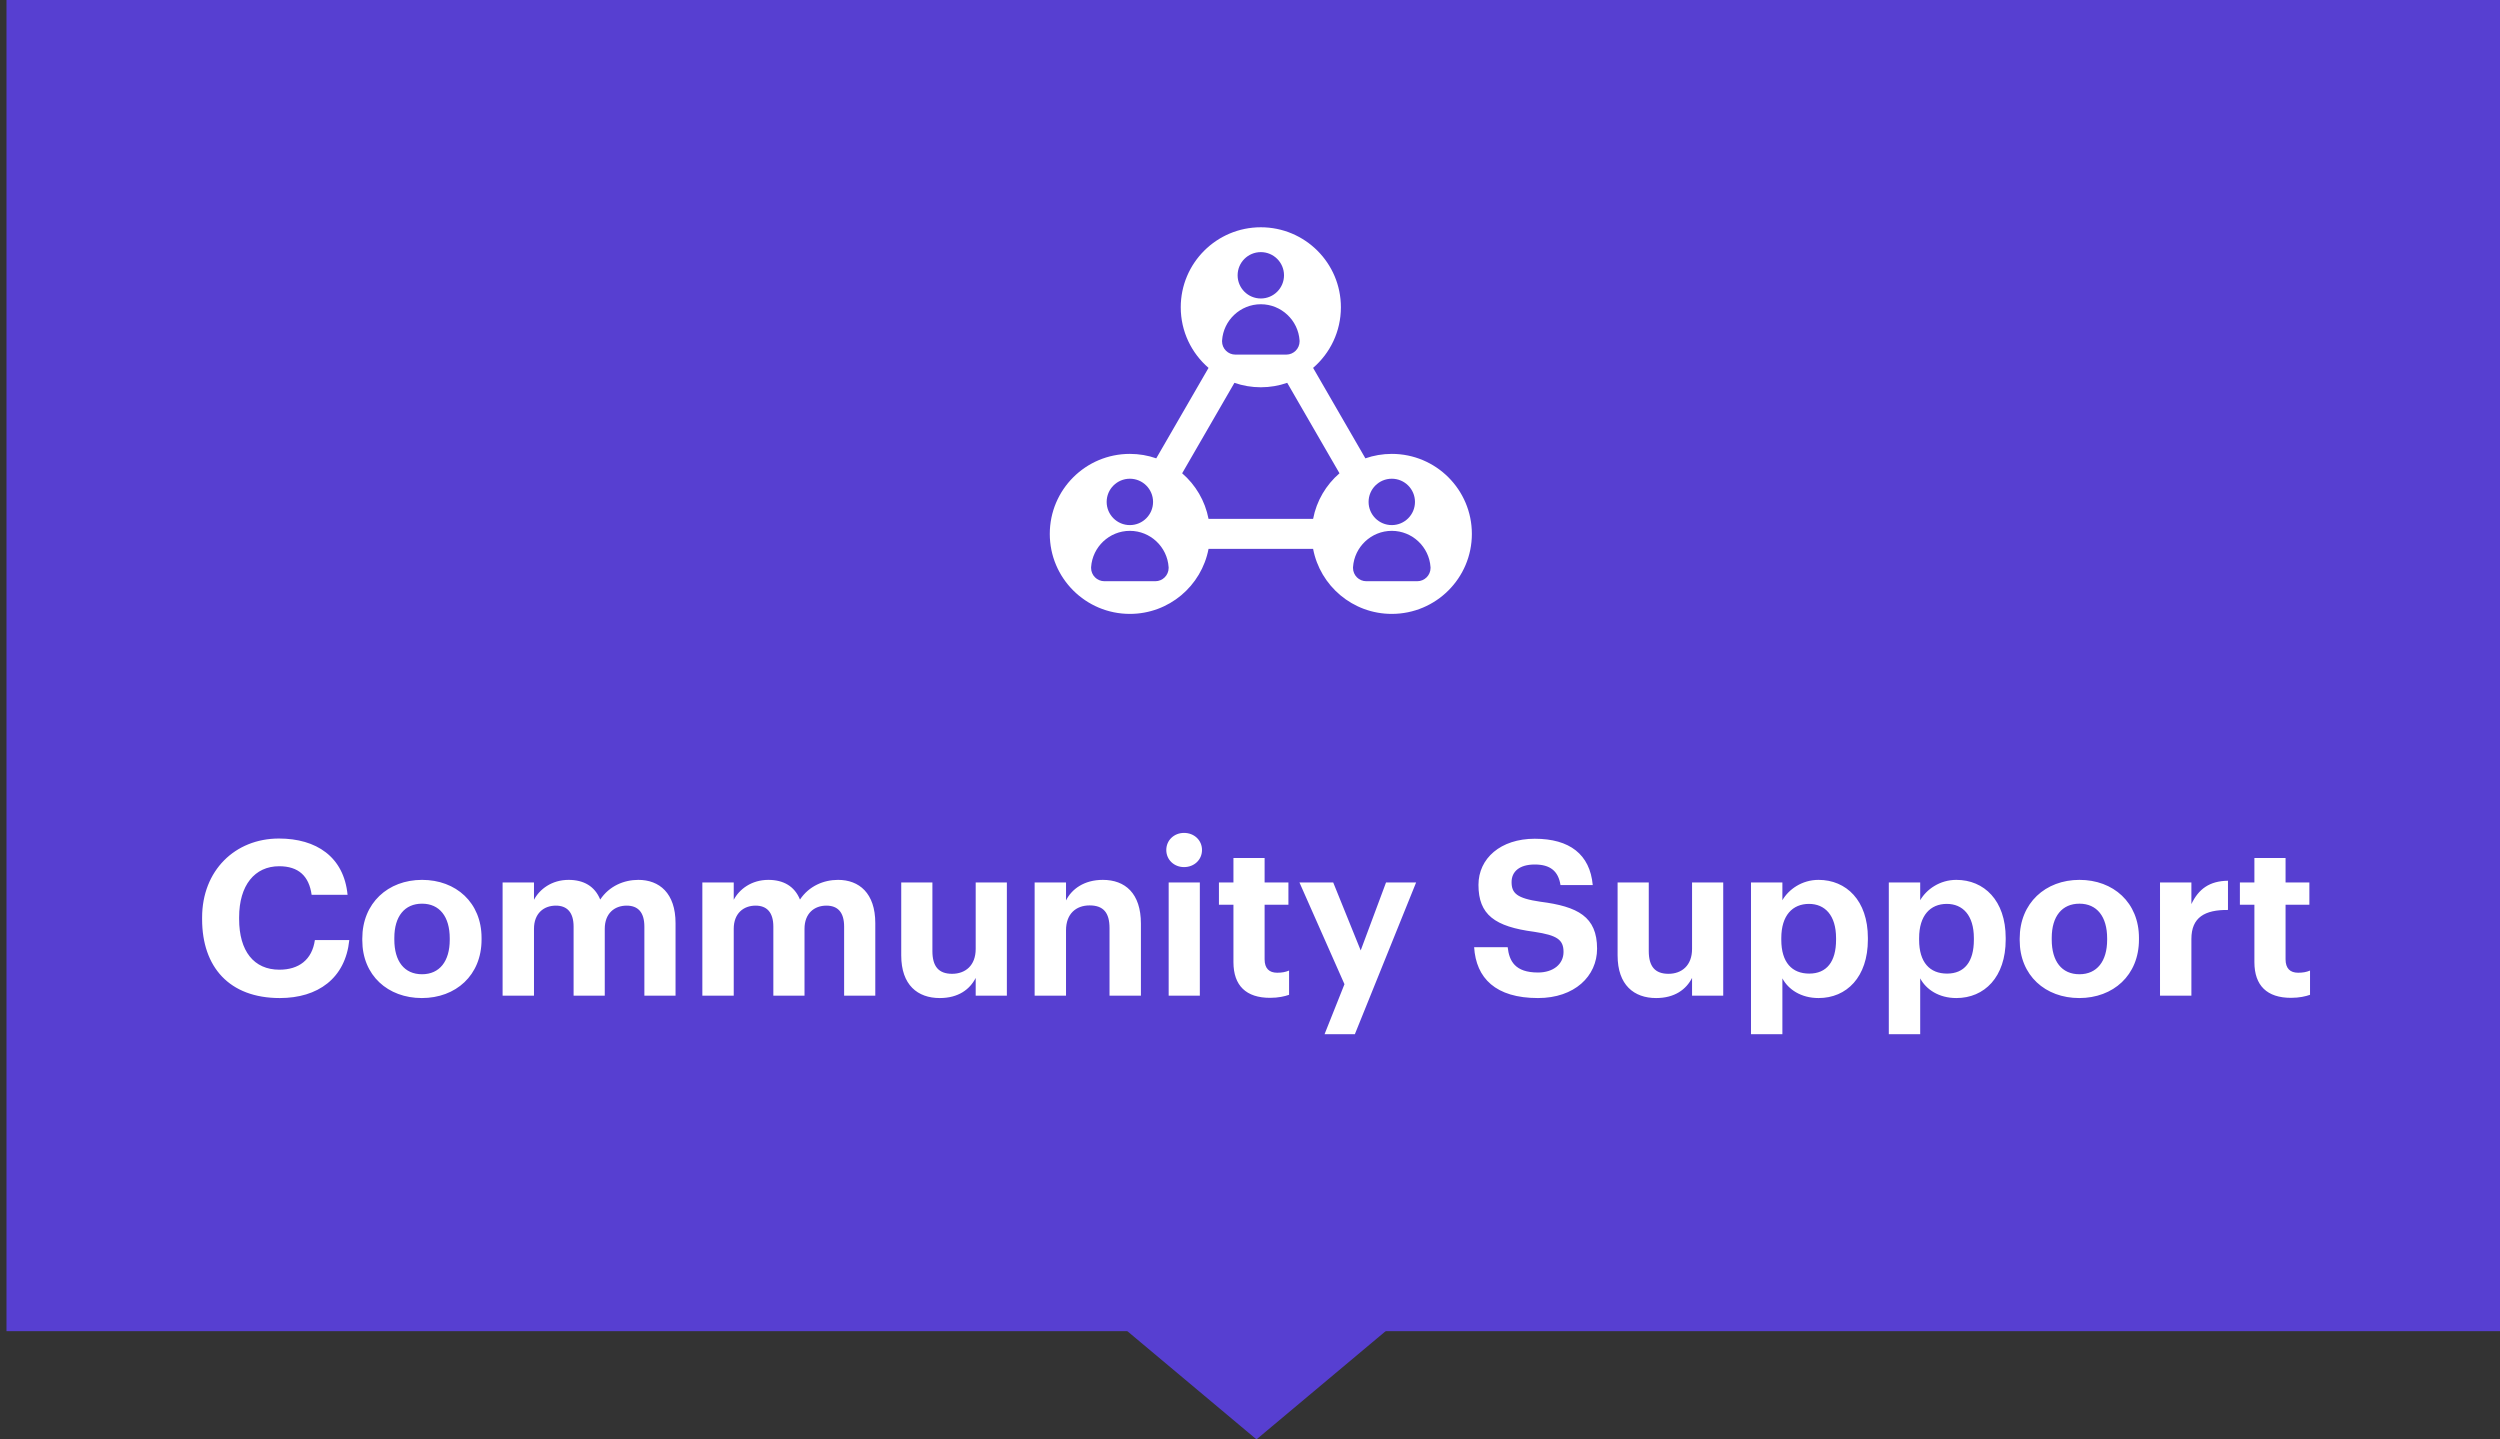 <svg width="231" height="133" viewBox="0 0 231 133" fill="none" xmlns="http://www.w3.org/2000/svg">
<rect x="0" y="0" width="231" height="133" fill="#333333" stroke="none"/>
<rect x="0.6" width="230.4" height="123" fill="#573FD1"/>
<path d="M116.1 133L129.523 121.75H102.676L116.1 133Z" fill="#573FD1"/>
<path fill-rule="evenodd" clip-rule="evenodd" d="M104.399 41.939C105.254 41.939 106.074 42.084 106.838 42.351L111.669 33.992C110.096 32.636 109.101 30.63 109.101 28.393C109.101 24.31 112.413 21 116.5 21C120.587 21 123.899 24.31 123.899 28.393C123.899 30.63 122.904 32.636 121.331 33.992L126.161 42.351C126.925 42.085 127.746 41.939 128.601 41.939C132.686 41.939 136 45.248 136 49.331C136 53.414 132.686 56.724 128.601 56.724C124.988 56.724 121.981 54.137 121.331 50.718H111.669C111.019 54.137 108.012 56.724 104.399 56.724C100.313 56.724 97 53.414 97 49.331C97 45.248 100.313 41.939 104.399 41.939ZM102.047 53.705H106.751C107.431 53.705 107.982 53.154 107.982 52.476C107.982 52.454 107.982 52.432 107.98 52.411V52.41V52.41V52.408V52.407V52.405V52.405V52.404V52.403C107.858 50.538 106.295 49.05 104.399 49.05C102.505 49.05 100.941 50.538 100.819 52.403V52.404V52.405V52.405V52.407V52.408V52.41V52.41V52.411C100.818 52.432 100.817 52.454 100.817 52.476C100.817 53.154 101.368 53.705 102.047 53.705ZM114.148 32.766H118.851C119.531 32.766 120.082 32.215 120.082 31.536C120.082 31.515 120.082 31.493 120.08 31.472V31.471V31.47V31.469V31.468V31.466V31.466V31.465V31.463C119.959 29.599 118.395 28.112 116.5 28.112C114.604 28.112 113.04 29.599 112.92 31.463V31.465V31.466V31.466V31.468V31.469V31.47V31.471L112.919 31.472C112.918 31.493 112.917 31.515 112.917 31.536C112.917 32.215 113.469 32.766 114.148 32.766ZM116.5 23.296C117.684 23.296 118.643 24.254 118.643 25.438C118.643 26.62 117.684 27.58 116.5 27.58C115.315 27.58 114.356 26.62 114.356 25.438C114.356 24.254 115.315 23.296 116.5 23.296ZM126.248 53.705H130.952C131.631 53.705 132.183 53.154 132.183 52.476C132.183 52.454 132.182 52.432 132.181 52.411V52.41V52.41V52.408V52.407L132.18 52.405V52.405V52.404V52.403C132.059 50.538 130.495 49.05 128.601 49.05C126.705 49.05 125.141 50.538 125.02 52.403V52.404V52.405L125.019 52.405V52.407V52.408V52.41V52.41V52.411C125.018 52.432 125.018 52.454 125.018 52.476C125.018 53.154 125.568 53.705 126.248 53.705ZM128.601 44.234C129.784 44.234 130.744 45.194 130.744 46.377C130.744 47.559 129.784 48.519 128.601 48.519C127.416 48.519 126.457 47.559 126.457 46.377C126.457 45.194 127.416 44.234 128.601 44.234ZM104.399 44.234C105.584 44.234 106.543 45.194 106.543 46.377C106.543 47.559 105.584 48.519 104.399 48.519C103.216 48.519 102.255 47.559 102.255 46.377C102.255 45.194 103.216 44.234 104.399 44.234ZM118.939 35.373C118.175 35.639 117.355 35.784 116.5 35.784C115.645 35.784 114.824 35.639 114.061 35.373L109.231 43.732C110.47 44.801 111.35 46.273 111.669 47.945H121.331C121.649 46.273 122.529 44.801 123.769 43.732L121.352 39.549L118.939 35.373Z" fill="white"/>
<path d="M25.855 92.22C21.175 92.22 18.675 89.34 18.675 84.94V84.78C18.675 80.44 21.715 77.48 25.775 77.48C29.215 77.48 31.775 79.16 32.115 82.68H28.795C28.555 80.96 27.595 80.04 25.795 80.04C23.535 80.04 22.095 81.8 22.095 84.76V84.92C22.095 87.88 23.455 89.6 25.815 89.6C27.595 89.6 28.835 88.7 29.095 86.86H32.275C31.915 90.4 29.375 92.22 25.855 92.22ZM38.996 90.02C40.616 90.02 41.556 88.82 41.556 86.84V86.7C41.556 84.7 40.616 83.5 38.996 83.5C37.396 83.5 36.436 84.66 36.436 86.66V86.82C36.436 88.82 37.356 90.02 38.996 90.02ZM38.976 92.22C35.856 92.22 33.476 90.14 33.476 86.88V86.72C33.476 83.44 35.856 81.3 38.996 81.3C42.136 81.3 44.496 83.4 44.496 86.66V86.82C44.496 90.12 42.116 92.22 38.976 92.22ZM46.44 92V81.54H49.34V83.14C49.86 82.16 50.98 81.3 52.54 81.3C53.92 81.3 54.96 81.88 55.46 83.12C56.3 81.86 57.66 81.3 58.98 81.3C60.92 81.3 62.42 82.52 62.42 85.3V92H59.54V85.62C59.54 84.28 58.94 83.68 57.9 83.68C56.78 83.68 55.88 84.4 55.88 85.82V92H53V85.62C53 84.28 52.38 83.68 51.36 83.68C50.24 83.68 49.34 84.4 49.34 85.82V92H46.44ZM64.897 92V81.54H67.797V83.14C68.317 82.16 69.437 81.3 70.997 81.3C72.377 81.3 73.417 81.88 73.917 83.12C74.757 81.86 76.117 81.3 77.437 81.3C79.377 81.3 80.877 82.52 80.877 85.3V92H77.997V85.62C77.997 84.28 77.397 83.68 76.357 83.68C75.237 83.68 74.337 84.4 74.337 85.82V92H71.457V85.62C71.457 84.28 70.837 83.68 69.817 83.68C68.697 83.68 67.797 84.4 67.797 85.82V92H64.897ZM86.834 92.22C84.794 92.22 83.274 91.02 83.274 88.28V81.54H86.154V87.88C86.154 89.3 86.734 89.98 87.974 89.98C89.194 89.98 90.154 89.22 90.154 87.68V81.54H93.034V92H90.154V90.36C89.614 91.42 88.554 92.22 86.834 92.22ZM95.6 92V81.54H98.5V83.2C99.02 82.16 100.16 81.3 101.9 81.3C103.96 81.3 105.42 82.54 105.42 85.34V92H102.52V85.76C102.52 84.34 101.96 83.66 100.68 83.66C99.44 83.66 98.5 84.42 98.5 85.96V92H95.6ZM107.985 92V81.54H110.865V92H107.985ZM109.405 80.12C108.485 80.12 107.765 79.44 107.765 78.54C107.765 77.64 108.485 76.96 109.405 76.96C110.345 76.96 111.065 77.64 111.065 78.54C111.065 79.44 110.345 80.12 109.405 80.12ZM117.35 92.2C115.15 92.2 113.97 91.08 113.97 88.9V83.6H112.63V81.54H113.97V79.28H116.85V81.54H119.05V83.6H116.85V88.64C116.85 89.48 117.27 89.88 118.01 89.88C118.45 89.88 118.77 89.82 119.11 89.68V91.92C118.71 92.06 118.13 92.2 117.35 92.2ZM122.389 95.56L124.229 90.94L120.069 81.54H123.189L125.729 87.82L128.069 81.54H130.849L125.189 95.56H122.389ZM142.11 92.22C138.19 92.22 136.39 90.38 136.21 87.52H139.31C139.45 88.8 139.99 89.86 142.11 89.86C143.53 89.86 144.47 89.08 144.47 87.96C144.47 86.82 143.87 86.42 141.77 86.1C138.11 85.62 136.61 84.52 136.61 81.76C136.61 79.32 138.65 77.5 141.81 77.5C145.03 77.5 146.91 78.94 147.17 81.78H144.19C143.99 80.48 143.23 79.88 141.81 79.88C140.39 79.88 139.67 80.54 139.67 81.5C139.67 82.52 140.13 83 142.33 83.32C145.79 83.76 147.57 84.7 147.57 87.66C147.57 90.2 145.49 92.22 142.11 92.22ZM153.026 92.22C150.986 92.22 149.466 91.02 149.466 88.28V81.54H152.346V87.88C152.346 89.3 152.926 89.98 154.166 89.98C155.386 89.98 156.346 89.22 156.346 87.68V81.54H159.226V92H156.346V90.36C155.806 91.42 154.746 92.22 153.026 92.22ZM161.792 95.56V81.54H164.692V83.18C165.272 82.18 166.492 81.3 168.032 81.3C170.592 81.3 172.592 83.2 172.592 86.66V86.82C172.592 90.28 170.632 92.22 168.032 92.22C166.412 92.22 165.232 91.42 164.692 90.4V95.56H161.792ZM167.172 89.96C168.772 89.96 169.652 88.88 169.652 86.84V86.68C169.652 84.56 168.612 83.52 167.152 83.52C165.632 83.52 164.592 84.58 164.592 86.68V86.84C164.592 88.94 165.592 89.96 167.172 89.96ZM174.526 95.56V81.54H177.426V83.18C178.006 82.18 179.226 81.3 180.766 81.3C183.326 81.3 185.326 83.2 185.326 86.66V86.82C185.326 90.28 183.366 92.22 180.766 92.22C179.146 92.22 177.966 91.42 177.426 90.4V95.56H174.526ZM179.906 89.96C181.506 89.96 182.386 88.88 182.386 86.84V86.68C182.386 84.56 181.346 83.52 179.886 83.52C178.366 83.52 177.326 84.58 177.326 86.68V86.84C177.326 88.94 178.326 89.96 179.906 89.96ZM192.14 90.02C193.76 90.02 194.7 88.82 194.7 86.84V86.7C194.7 84.7 193.76 83.5 192.14 83.5C190.54 83.5 189.58 84.66 189.58 86.66V86.82C189.58 88.82 190.5 90.02 192.14 90.02ZM192.12 92.22C189 92.22 186.62 90.14 186.62 86.88V86.72C186.62 83.44 189 81.3 192.14 81.3C195.28 81.3 197.64 83.4 197.64 86.66V86.82C197.64 90.12 195.26 92.22 192.12 92.22ZM199.585 92V81.54H202.485V83.54C203.145 82.14 204.165 81.4 205.865 81.38V84.08C203.725 84.06 202.485 84.76 202.485 86.76V92H199.585ZM211.686 92.2C209.486 92.2 208.306 91.08 208.306 88.9V83.6H206.966V81.54H208.306V79.28H211.186V81.54H213.386V83.6H211.186V88.64C211.186 89.48 211.606 89.88 212.346 89.88C212.786 89.88 213.106 89.82 213.446 89.68V91.92C213.046 92.06 212.466 92.2 211.686 92.2Z" fill="white"/>
</svg>
